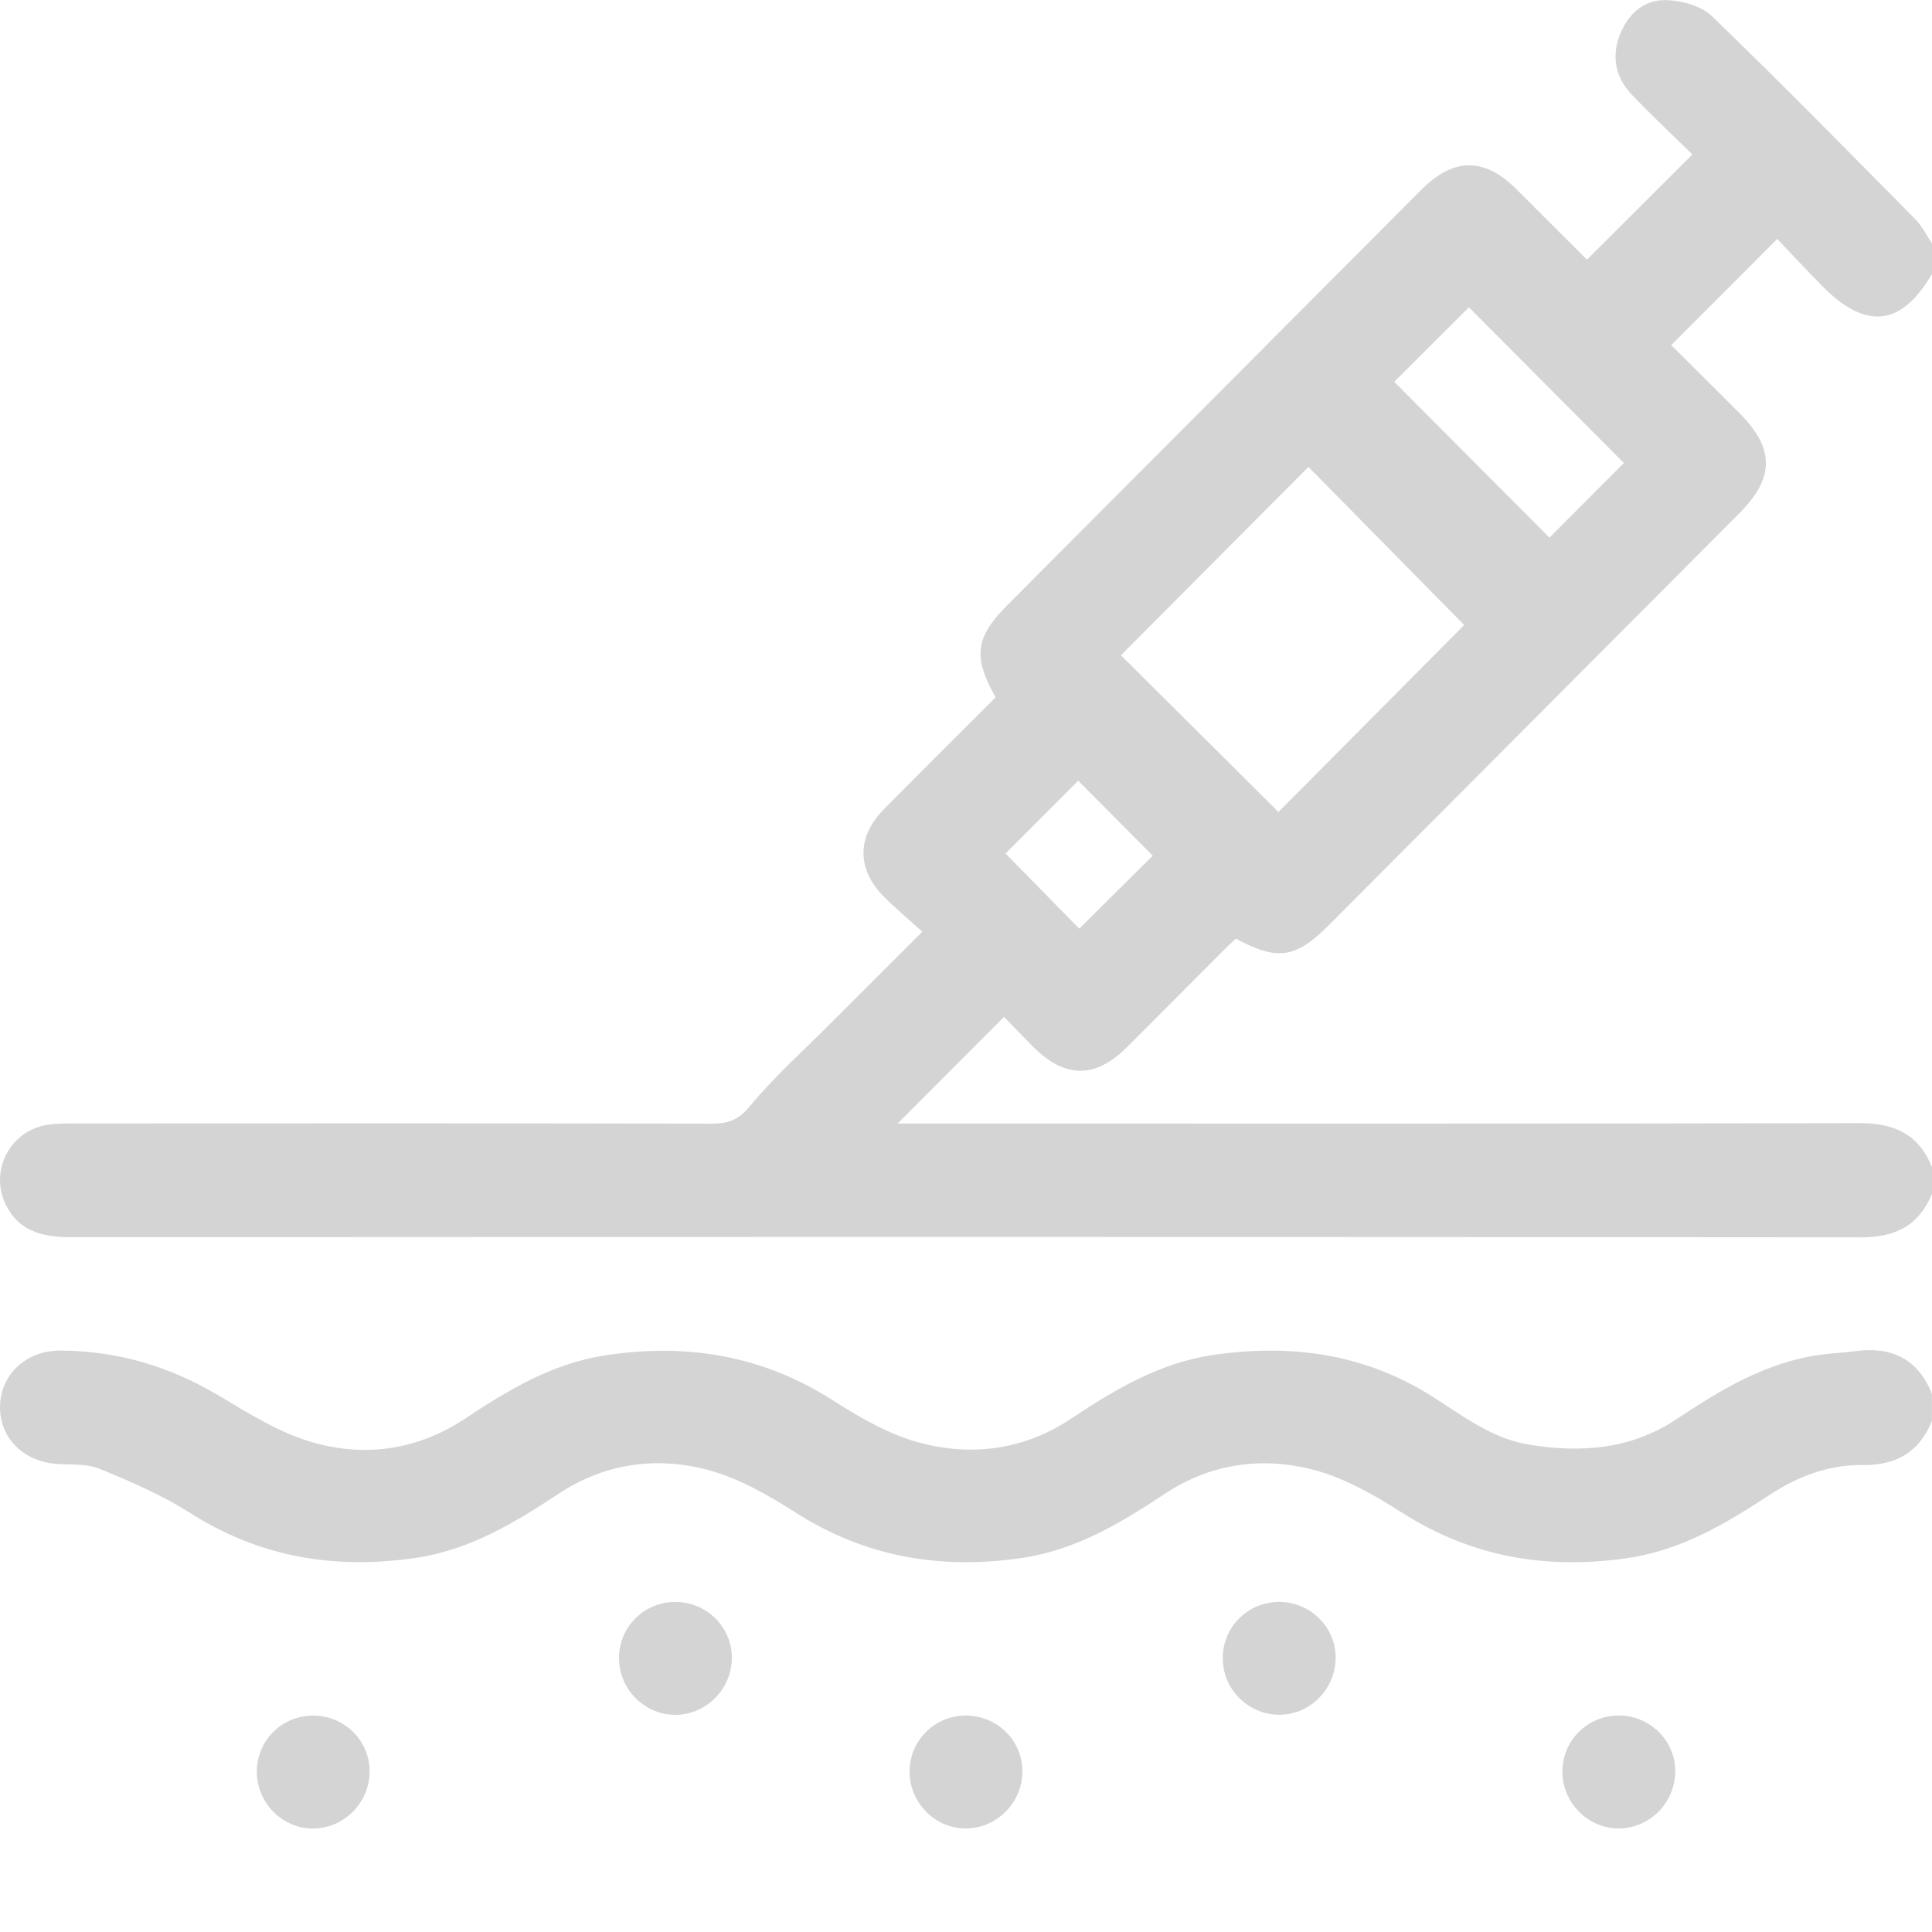 <svg width="120" height="120" viewBox="0 0 120 120" fill="none" xmlns="http://www.w3.org/2000/svg">
<g clip-path="url(#clip0_278_1038)">
<path d="M120 74.139C119.195 76.134 117.714 76.853 115.588 76.853C78.522 76.819 41.452 76.825 4.383 76.844C2.558 76.844 1.033 76.436 0.266 74.61C-0.573 72.612 0.651 70.325 2.774 69.895C3.34 69.782 3.939 69.779 4.521 69.779C17.762 69.772 31.004 69.766 44.245 69.791C45.241 69.791 45.864 69.565 46.566 68.717C48.084 66.885 49.875 65.283 51.56 63.593C53.404 61.743 55.254 59.902 57.286 57.872C56.422 57.084 55.611 56.408 54.872 55.664C53.21 53.98 53.222 51.966 54.894 50.27C57.202 47.933 59.532 45.621 61.836 43.315C60.411 40.761 60.58 39.58 62.603 37.55C71.164 28.958 79.727 20.369 88.288 11.78C90.282 9.779 92.189 9.767 94.174 11.739C95.618 13.175 97.052 14.617 98.492 16.053C98.542 16.103 98.633 16.116 98.598 16.1C100.749 13.951 102.872 11.834 105.117 9.594C103.921 8.419 102.609 7.194 101.373 5.899C100.374 4.856 100.076 3.581 100.596 2.205C101.094 0.882 102.102 -0.032 103.489 0.006C104.46 0.031 105.665 0.361 106.335 1.008C110.612 5.136 114.78 9.383 118.96 13.612C119.383 14.039 119.655 14.614 120 15.123V17.005C118.108 20.262 115.907 20.523 113.208 17.79C112.228 16.797 111.273 15.773 110.387 14.843C108.126 17.105 106.013 19.226 103.802 21.437C105.171 22.798 106.608 24.221 108.036 25.653C110.237 27.862 110.234 29.671 108.023 31.892C99.522 40.425 91.021 48.954 82.517 57.483C80.479 59.528 79.339 59.694 76.762 58.3C76.499 58.551 76.214 58.809 75.942 59.082C73.953 61.074 71.971 63.075 69.977 65.06C68.026 67.005 66.144 66.992 64.175 65.019C63.517 64.363 62.876 63.687 62.362 63.16C60.111 65.418 57.953 67.58 55.755 69.785H57.164C76.605 69.785 96.046 69.804 115.488 69.76C117.651 69.754 119.189 70.442 120 72.505V74.152V74.139ZM90.946 38.825C87.721 35.549 84.465 32.244 81.271 29.002C77.401 32.891 73.49 36.818 69.623 40.701C72.858 43.915 76.148 47.188 79.408 50.433C83.2 46.616 87.11 42.68 90.943 38.822L90.946 38.825ZM100.862 28.757C97.672 25.553 94.409 22.273 91.237 19.087C89.712 20.608 88.118 22.198 86.6 23.715C89.806 26.935 93.075 30.215 96.241 33.394C97.769 31.861 99.356 30.268 100.862 28.757ZM66.968 48.492C65.452 50.009 63.918 51.549 62.456 53.013C63.974 54.561 65.578 56.195 67.034 57.681C68.555 56.17 70.099 54.637 71.599 53.148C70.071 51.611 68.48 50.009 66.971 48.492H66.968Z" fill="#D4D4D4"/>
<path d="M120 88.247C119.221 90.189 117.771 91.024 115.708 90.996C113.575 90.968 111.662 91.7 109.89 92.865C107.172 94.653 104.398 96.296 101.088 96.776C96.072 97.505 91.413 96.72 87.077 93.952C85.355 92.856 83.495 91.781 81.547 91.282C78.363 90.468 75.197 90.896 72.348 92.784C69.605 94.603 66.806 96.283 63.456 96.77C58.443 97.502 53.78 96.729 49.441 93.962C47.718 92.865 45.859 91.791 43.914 91.285C40.73 90.459 37.561 90.889 34.712 92.771C31.966 94.584 29.17 96.271 25.82 96.764C20.806 97.502 16.144 96.733 11.801 93.968C10.048 92.853 8.097 92.011 6.165 91.222C5.336 90.883 4.318 91.006 3.388 90.915C1.337 90.71 -0.065 89.202 0.003 87.283C0.075 85.323 1.657 83.877 3.754 83.887C7.311 83.903 10.574 84.873 13.639 86.711C15.527 87.845 17.481 89.061 19.567 89.63C22.779 90.506 25.985 90.038 28.872 88.122C31.546 86.347 34.28 84.701 37.539 84.192C42.633 83.4 47.371 84.176 51.776 87.003C53.461 88.084 55.289 89.136 57.2 89.63C60.425 90.465 63.624 90.047 66.508 88.128C69.248 86.306 72.057 84.628 75.407 84.151C80.201 83.466 84.731 84.075 88.905 86.702C90.812 87.902 92.615 89.334 94.929 89.721C98.183 90.264 101.301 90.032 104.147 88.137C106.922 86.29 109.762 84.575 113.156 84.135C113.851 84.044 114.555 84.013 115.25 83.921C117.502 83.623 119.139 84.402 119.997 86.589V88.235L120 88.247Z" fill="#D4D4D4"/>
<path d="M19.423 106.557C21.367 106.541 22.961 108.099 22.958 110.019C22.958 111.951 21.392 113.55 19.479 113.572C17.566 113.594 15.969 112.014 15.95 110.082C15.932 108.14 17.475 106.572 19.423 106.56V106.557Z" fill="#D4D4D4"/>
<path d="M63.505 109.983C63.524 111.912 61.974 113.524 60.058 113.568C58.151 113.612 56.536 112.044 56.495 110.112C56.454 108.174 57.992 106.587 59.933 106.556C61.884 106.528 63.484 108.064 63.502 109.983H63.505Z" fill="#D4D4D4"/>
<path d="M104.054 110.025C104.047 111.957 102.476 113.553 100.566 113.569C98.653 113.584 97.059 111.998 97.043 110.069C97.027 108.128 98.577 106.566 100.525 106.554C102.469 106.544 104.057 108.106 104.054 110.025Z" fill="#D4D4D4"/>
<path d="M41.903 99.5C43.851 99.478 45.448 101.027 45.457 102.943C45.467 104.872 43.907 106.481 41.994 106.512C40.084 106.543 38.475 104.966 38.447 103.041C38.419 101.099 39.959 99.522 41.903 99.5Z" fill="#D4D4D4"/>
<path d="M82.959 102.972C82.953 104.907 81.371 106.506 79.468 106.506C77.533 106.506 75.958 104.941 75.948 103.009C75.939 101.068 77.486 99.51 79.433 99.497C81.378 99.488 82.965 101.052 82.959 102.968V102.972Z" fill="#D4D4D4"/>
</g>
<defs>
<clipPath id="clip0_278_1038">
<rect width="120" height="120" fill="white"/>
</clipPath>
</defs>
</svg>
